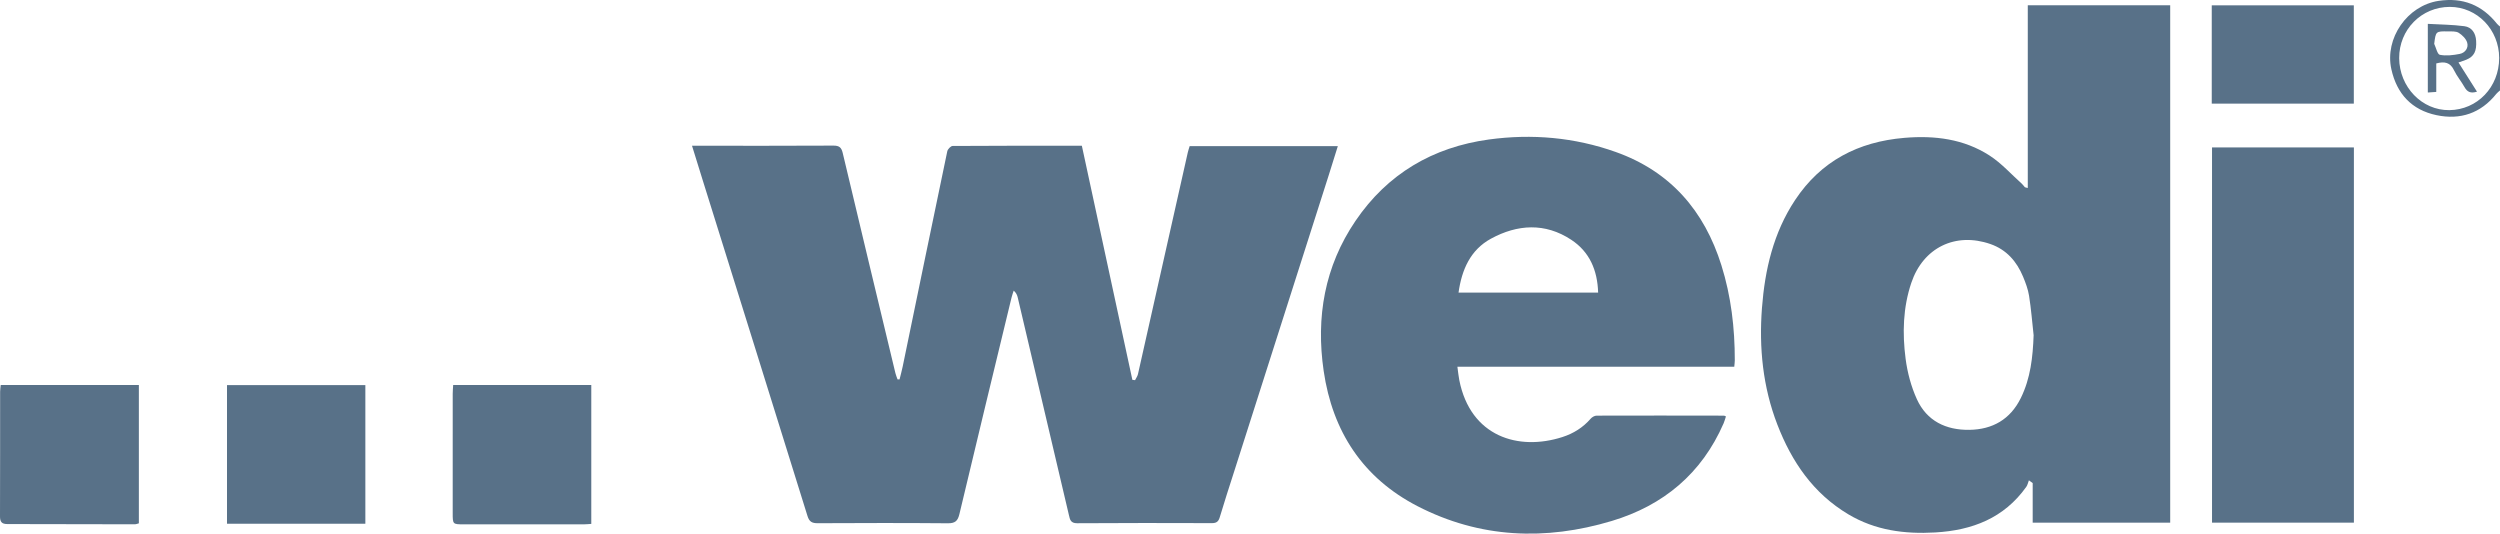 <?xml version="1.0" encoding="UTF-8"?>
<svg id="Calque_2" data-name="Calque 2" xmlns="http://www.w3.org/2000/svg" viewBox="0 0 1911.09 407.92">
  <defs>
    <style>
      .cls-1 {
        fill: #587188;
        stroke-width: 0px;
      }
    </style>
  </defs>
  <g id="Calque_1-2" data-name="Calque 1">
    <g>
      <path class="cls-1" d="m1911.09,69.14c-.94.86-2.03,1.61-2.81,2.6-11.88,14.89-27.56,20.11-45.75,16.29-18.9-3.97-30.32-16.27-34.49-35.11-5.24-23.64,12.16-48.63,36.09-52.25,18.45-2.79,33.29,3.12,44.79,17.67.59.74,1.44,1.28,2.16,1.92v48.88Zm-.64-24.8c0-21.64-16.79-39.05-37.69-39.07-21.68-.02-38.86,17.35-38.74,39.17.12,22.06,17.4,39.99,38.33,39.75,21.46-.24,38.1-17.64,38.1-39.85Z"/>
      <path class="cls-1" d="m827.01,111.43c12.93,59.93,25.77,119.42,38.61,178.92.68.09,1.37.18,2.05.27.76-1.53,1.86-2.99,2.23-4.61,12.73-56.46,25.39-112.95,38.08-169.42.36-1.59.91-3.13,1.43-4.88h113.27c-2.35,7.52-4.57,14.73-6.86,21.92-24.12,75.58-48.25,151.16-72.37,226.75-3.73,11.69-7.57,23.36-11.06,35.12-1,3.36-2.64,4.41-6.01,4.4-34.31-.09-68.62-.18-102.93.08-5.13.04-5.55-2.89-6.35-6.31-13.02-55.39-26.05-110.78-39.09-166.17-.43-1.82-1.09-3.58-3.1-5.33-.56,1.77-1.23,3.51-1.66,5.31-13.33,55.14-26.72,110.26-39.83,165.46-1.27,5.36-3.31,7.12-8.92,7.07-33.14-.29-66.29-.22-99.43-.05-4.35.02-6.44-1.15-7.79-5.49-26.65-85.74-53.46-171.44-80.24-257.14-2.6-8.34-5.18-16.69-8.04-25.91,2.47,0,4.06,0,5.66,0,34.14,0,68.29.08,102.43-.11,4.35-.02,6.09,1.34,7.08,5.49,13.34,56.16,26.83,112.29,40.31,168.42.39,1.64,1.09,3.22,1.65,4.82.51,0,1.01-.02,1.52-.03.79-3.23,1.7-6.43,2.37-9.69,11.34-54.9,22.63-109.81,34.11-164.67.34-1.63,2.67-4.06,4.09-4.07,32.63-.23,65.27-.18,98.79-.18Z"/>
      <path class="cls-1" d="m1550.11,143.71V4.04h108.87v395.53h-105.12v-30.29c-.97-.7-1.93-1.4-2.9-2.11-.65,1.68-.99,3.59-2.01,5.01-17.02,23.91-41.29,33.22-69.64,34.85-23.45,1.35-45.82-1.62-66.33-13.84-26.85-15.99-43.33-40.19-54.32-68.66-11.1-28.76-14.08-58.72-11.75-89.16,2.24-29.26,8.76-57.46,25.31-82.43,19.81-29.89,48.31-44.58,83.56-47.56,23.12-1.95,45.44.8,65.17,13.56,9.06,5.86,16.49,14.25,24.63,21.53.85.76,1.48,1.77,2.27,2.61.19.2.61.19,2.26.63Zm4.46,112.54c-1.11-10.04-1.9-20.12-3.47-30.08-.79-5.01-2.63-9.95-4.6-14.68-4.86-11.66-12.66-20.66-24.96-24.94-26.74-9.3-51.43,2.78-60.46,29.64-6.38,18.96-6.9,38.56-4.37,58.06,1.37,10.53,4.22,21.26,8.61,30.9,7.58,16.68,22.28,23.7,40.15,23.43,17.69-.26,31.25-7.96,39.3-24.29,7.48-15.17,9.2-31.37,9.8-48.05Z"/>
      <path class="cls-1" d="m1325.76,280.33h-211.67c.54,3.92.83,7.13,1.45,10.27,8.56,43.25,45.26,54.33,78.89,43.47,8.39-2.71,15.65-7.23,21.49-13.96,1.06-1.23,3.02-2.38,4.57-2.38,32.47-.11,64.95-.05,97.42,0,.3,0,.6.24,1.46.61-.59,1.76-1.06,3.62-1.82,5.36-16.7,38.29-45.99,62.69-85.45,74.54-50.69,15.22-100.79,13.25-148.37-11.24-41.89-21.57-65.12-57.15-71.87-103.42-6-41.12.69-79.89,24.3-114.69,24.45-36.04,59.16-56.39,102.02-62.26,32.88-4.5,65.45-1.65,96.89,9.53,41.87,14.88,67.76,44.96,80.84,86.65,7.41,23.63,10.25,47.97,10.23,72.68,0,1.3-.21,2.6-.4,4.86Zm-210.79-56.68h106.7c-.51-17.12-6.55-31.12-20.52-40.34-20.01-13.22-41.21-11.87-61.43-.84-15.66,8.54-22.29,23.63-24.76,41.18Z"/>
      <path class="cls-1" d="m1690.95,112.7h108.45v286.83h-108.45V112.7Z"/>
      <path class="cls-1" d="m279.29,294.39v105.97h-105.76v-105.97h105.76Z"/>
      <path class="cls-1" d="m452,400.48c-2.04.13-3.82.34-5.6.34-30.63.02-61.26.02-91.88,0-8.45,0-8.46-.04-8.46-8.64,0-30.4,0-60.81.01-91.21,0-2.1.22-4.21.35-6.65h105.58v106.15Z"/>
      <path class="cls-1" d="m.56,294.32h105.59v105.72c-.97.24-2.05.75-3.13.75-32.46-.05-64.92-.19-97.38-.18-4.4,0-5.66-1.76-5.64-5.97.13-31.74.06-63.47.09-95.21,0-1.6.29-3.2.47-5.11Z"/>
      <path class="cls-1" d="m1690.74,79.22V4.08h108.6v75.14h-108.6Z"/>
      <path class="cls-1" d="m1893.5,70.07c-4.75,1.5-7.42.27-9.46-3.36-2.52-4.48-5.93-8.5-8.15-13.1-2.8-5.8-7.02-6.87-13.52-5.12v21.78c-2.54.17-4.24.29-6.46.44V18.24c9.55.55,18.82.57,27.94,1.79,5.63.75,8.63,5.2,8.99,11.05.5,8.11-1.54,12.11-7.56,14.59-1.67.69-3.41,1.2-5.94,2.08,4.77,7.52,9.33,14.71,14.16,22.32Zm-32.7-36.55c1.41,2.93,2.41,8,4.32,8.38,4.86.95,10.23.29,15.2-.69,4.15-.82,6.84-4.58,5.7-8.58-.83-2.94-3.74-5.84-6.47-7.54-2.14-1.34-5.45-1.04-8.24-1.09-9.32-.15-9.32-.08-10.51,9.52Z"/>
    </g>
  </g>
</svg>